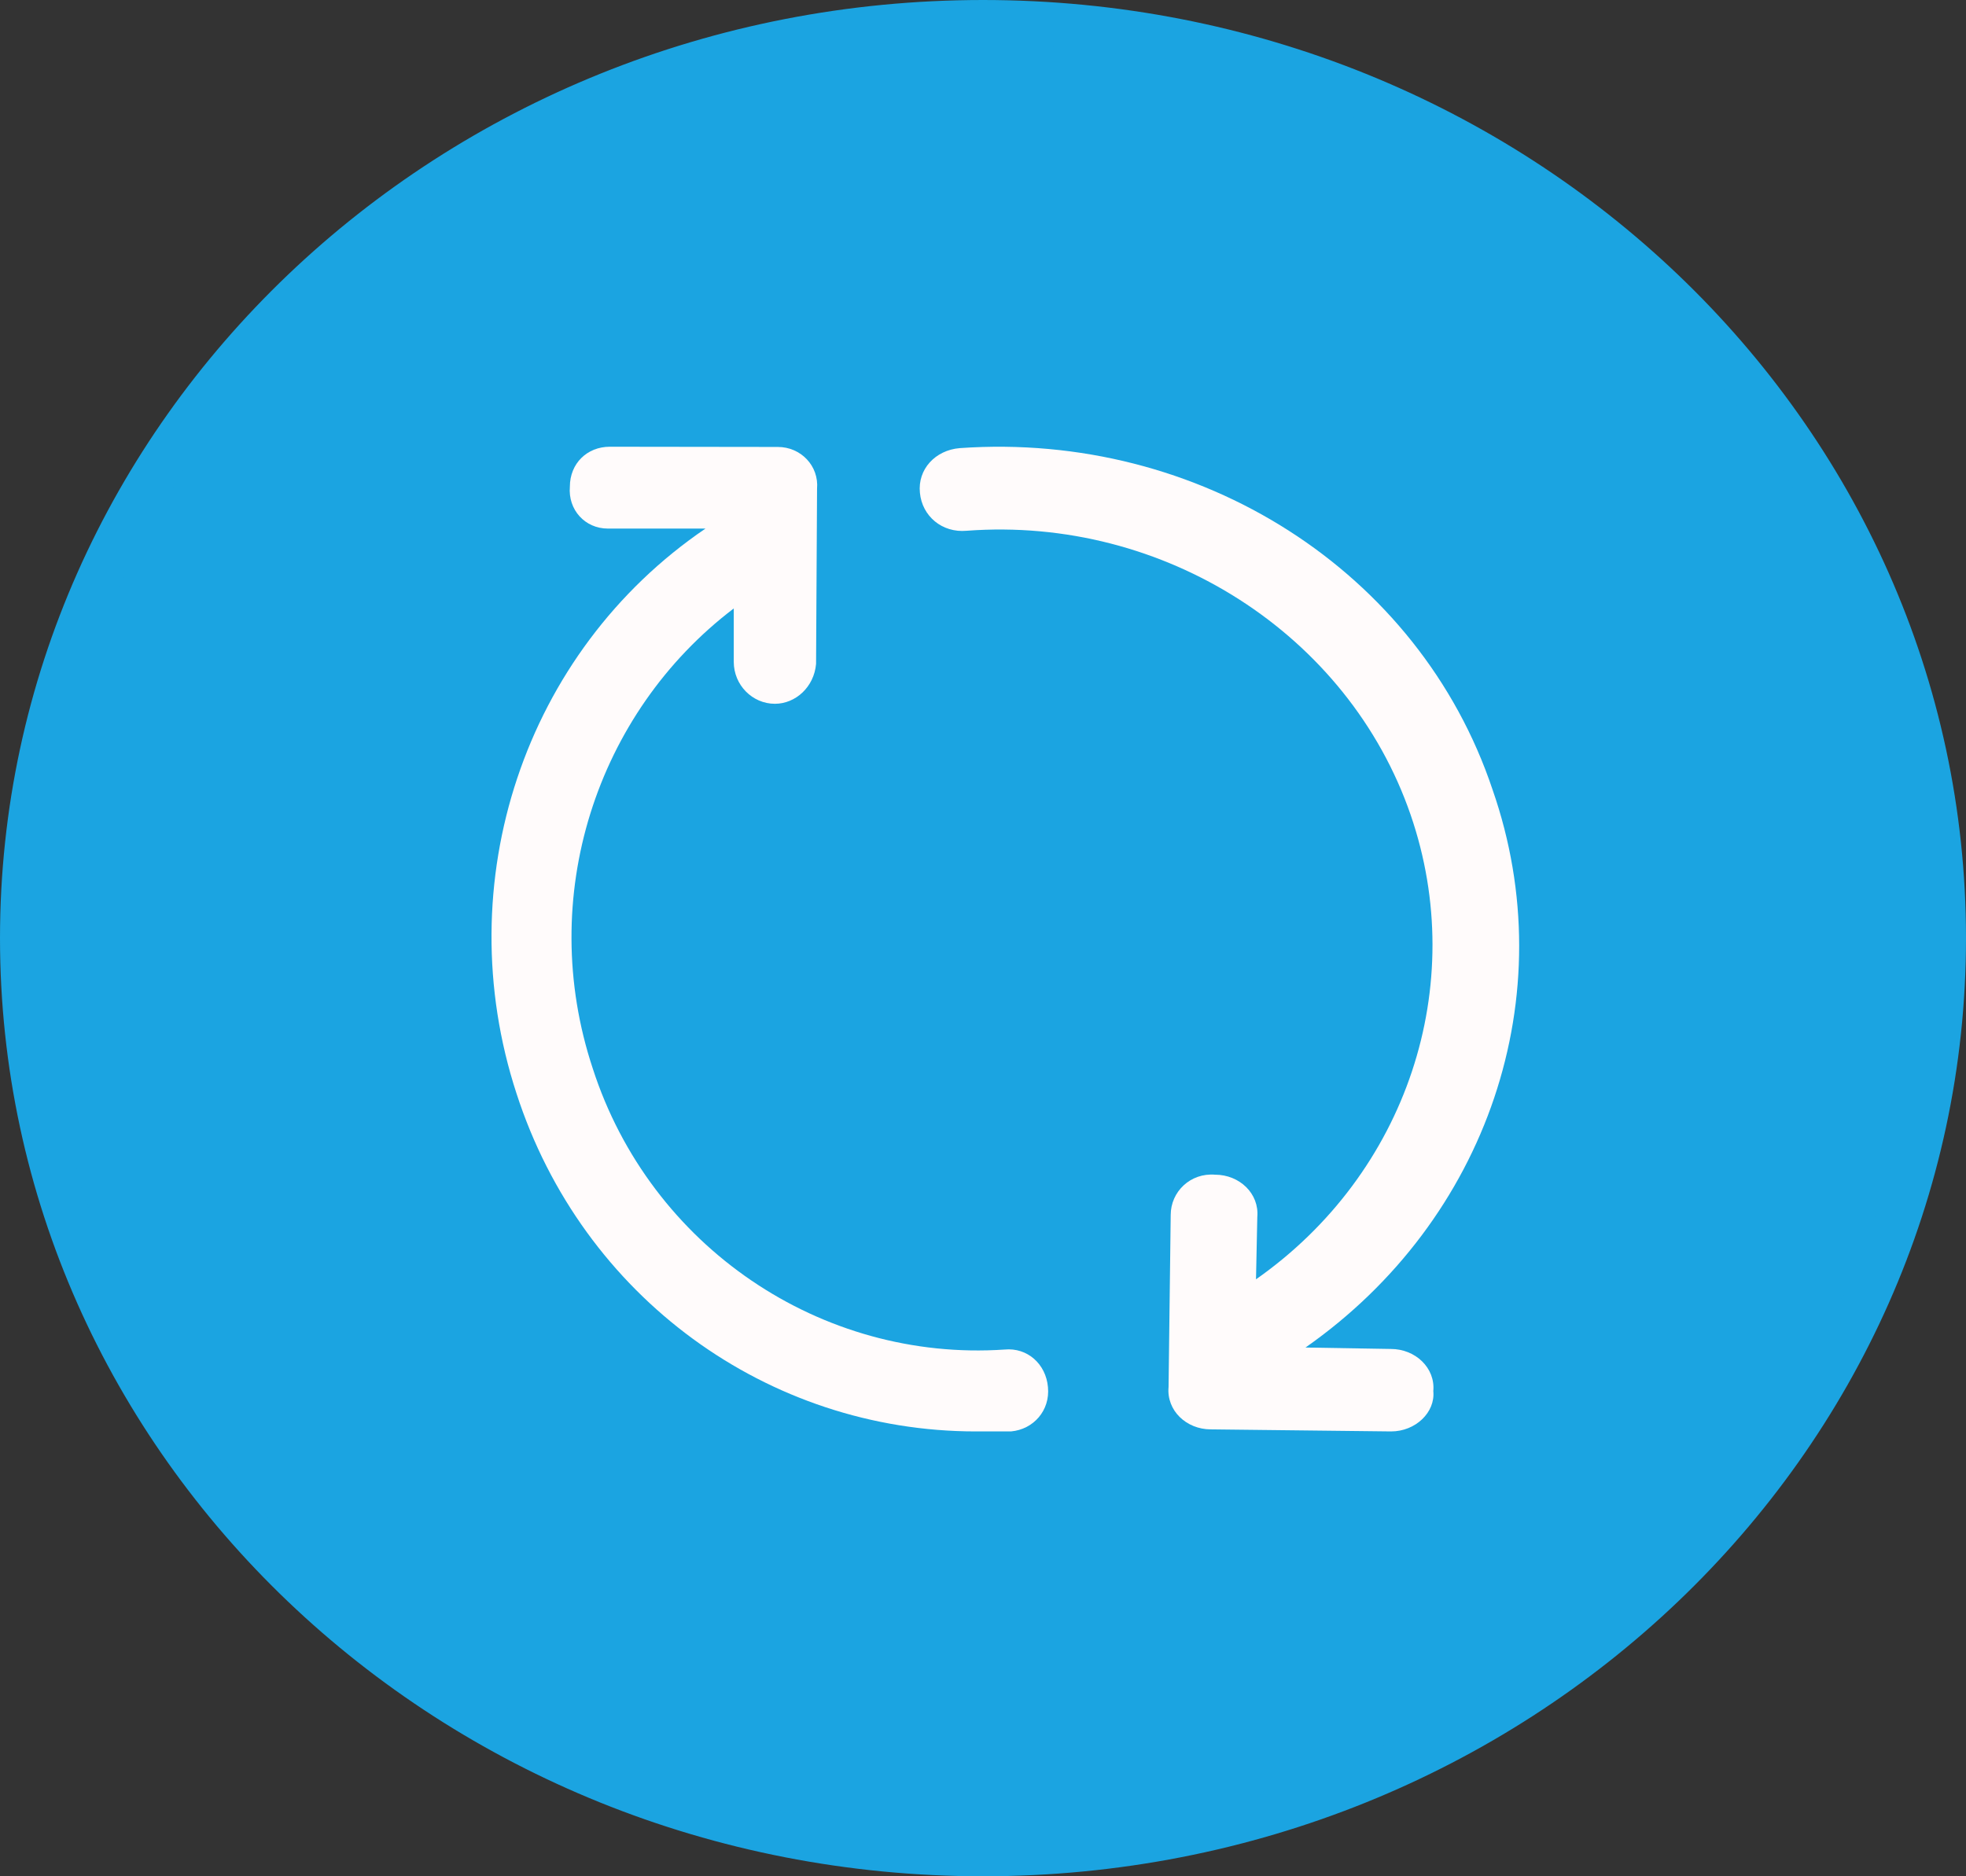 <svg width="44" height="42" viewBox="0 0 44 42" fill="none" xmlns="http://www.w3.org/2000/svg">
<rect x="0" y="0" width="44" height="42" fill="#333333" stroke="none"/>
<path d="M43.5 21C43.5 32.3 33.896 41.5 22 41.5C10.104 41.5 0.5 32.3 0.5 21C0.5 9.7 10.104 0.5 22 0.5C33.896 0.5 43.5 9.7 43.5 21Z" fill="#1BA4E1" stroke="#1BA4E1"/>
<path d="M23.454 31.053C23.41 30.534 22.994 30.16 22.484 30.209C18.379 30.489 14.553 27.908 13.265 23.914C11.998 20.087 13.34 15.962 16.422 13.62V14.815C16.422 15.334 16.838 15.754 17.343 15.754C17.804 15.754 18.22 15.379 18.264 14.86L18.286 10.943C18.331 10.424 17.919 10.005 17.41 10.005L13.648 10C13.139 10 12.754 10.375 12.754 10.894C12.71 11.413 13.094 11.832 13.604 11.832L15.789 11.832C11.733 14.59 10.019 19.762 11.56 24.478C13.034 29.036 17.184 32.042 21.842 32.042C22.073 32.042 22.351 32.042 22.626 32.042C23.131 31.997 23.503 31.572 23.454 31.053Z" fill="#FFFBFB"/>
<path d="M31.128 30.196L29.217 30.164C33.288 27.316 35.011 22.28 33.403 17.673C31.766 12.783 26.845 9.653 21.48 10.031C20.932 10.076 20.535 10.505 20.588 11.029C20.636 11.553 21.084 11.931 21.633 11.881C26.058 11.548 30.181 14.205 31.57 18.238C32.888 22.062 31.484 26.272 28.11 28.637L28.139 27.243C28.186 26.719 27.742 26.295 27.194 26.295C26.645 26.25 26.201 26.673 26.201 27.197L26.153 31.048C26.105 31.572 26.549 31.996 27.098 31.996L31.133 32.042C31.682 32.042 32.126 31.613 32.078 31.139C32.126 30.62 31.677 30.196 31.128 30.196Z" fill="#FFFBFB"/>
</svg>
